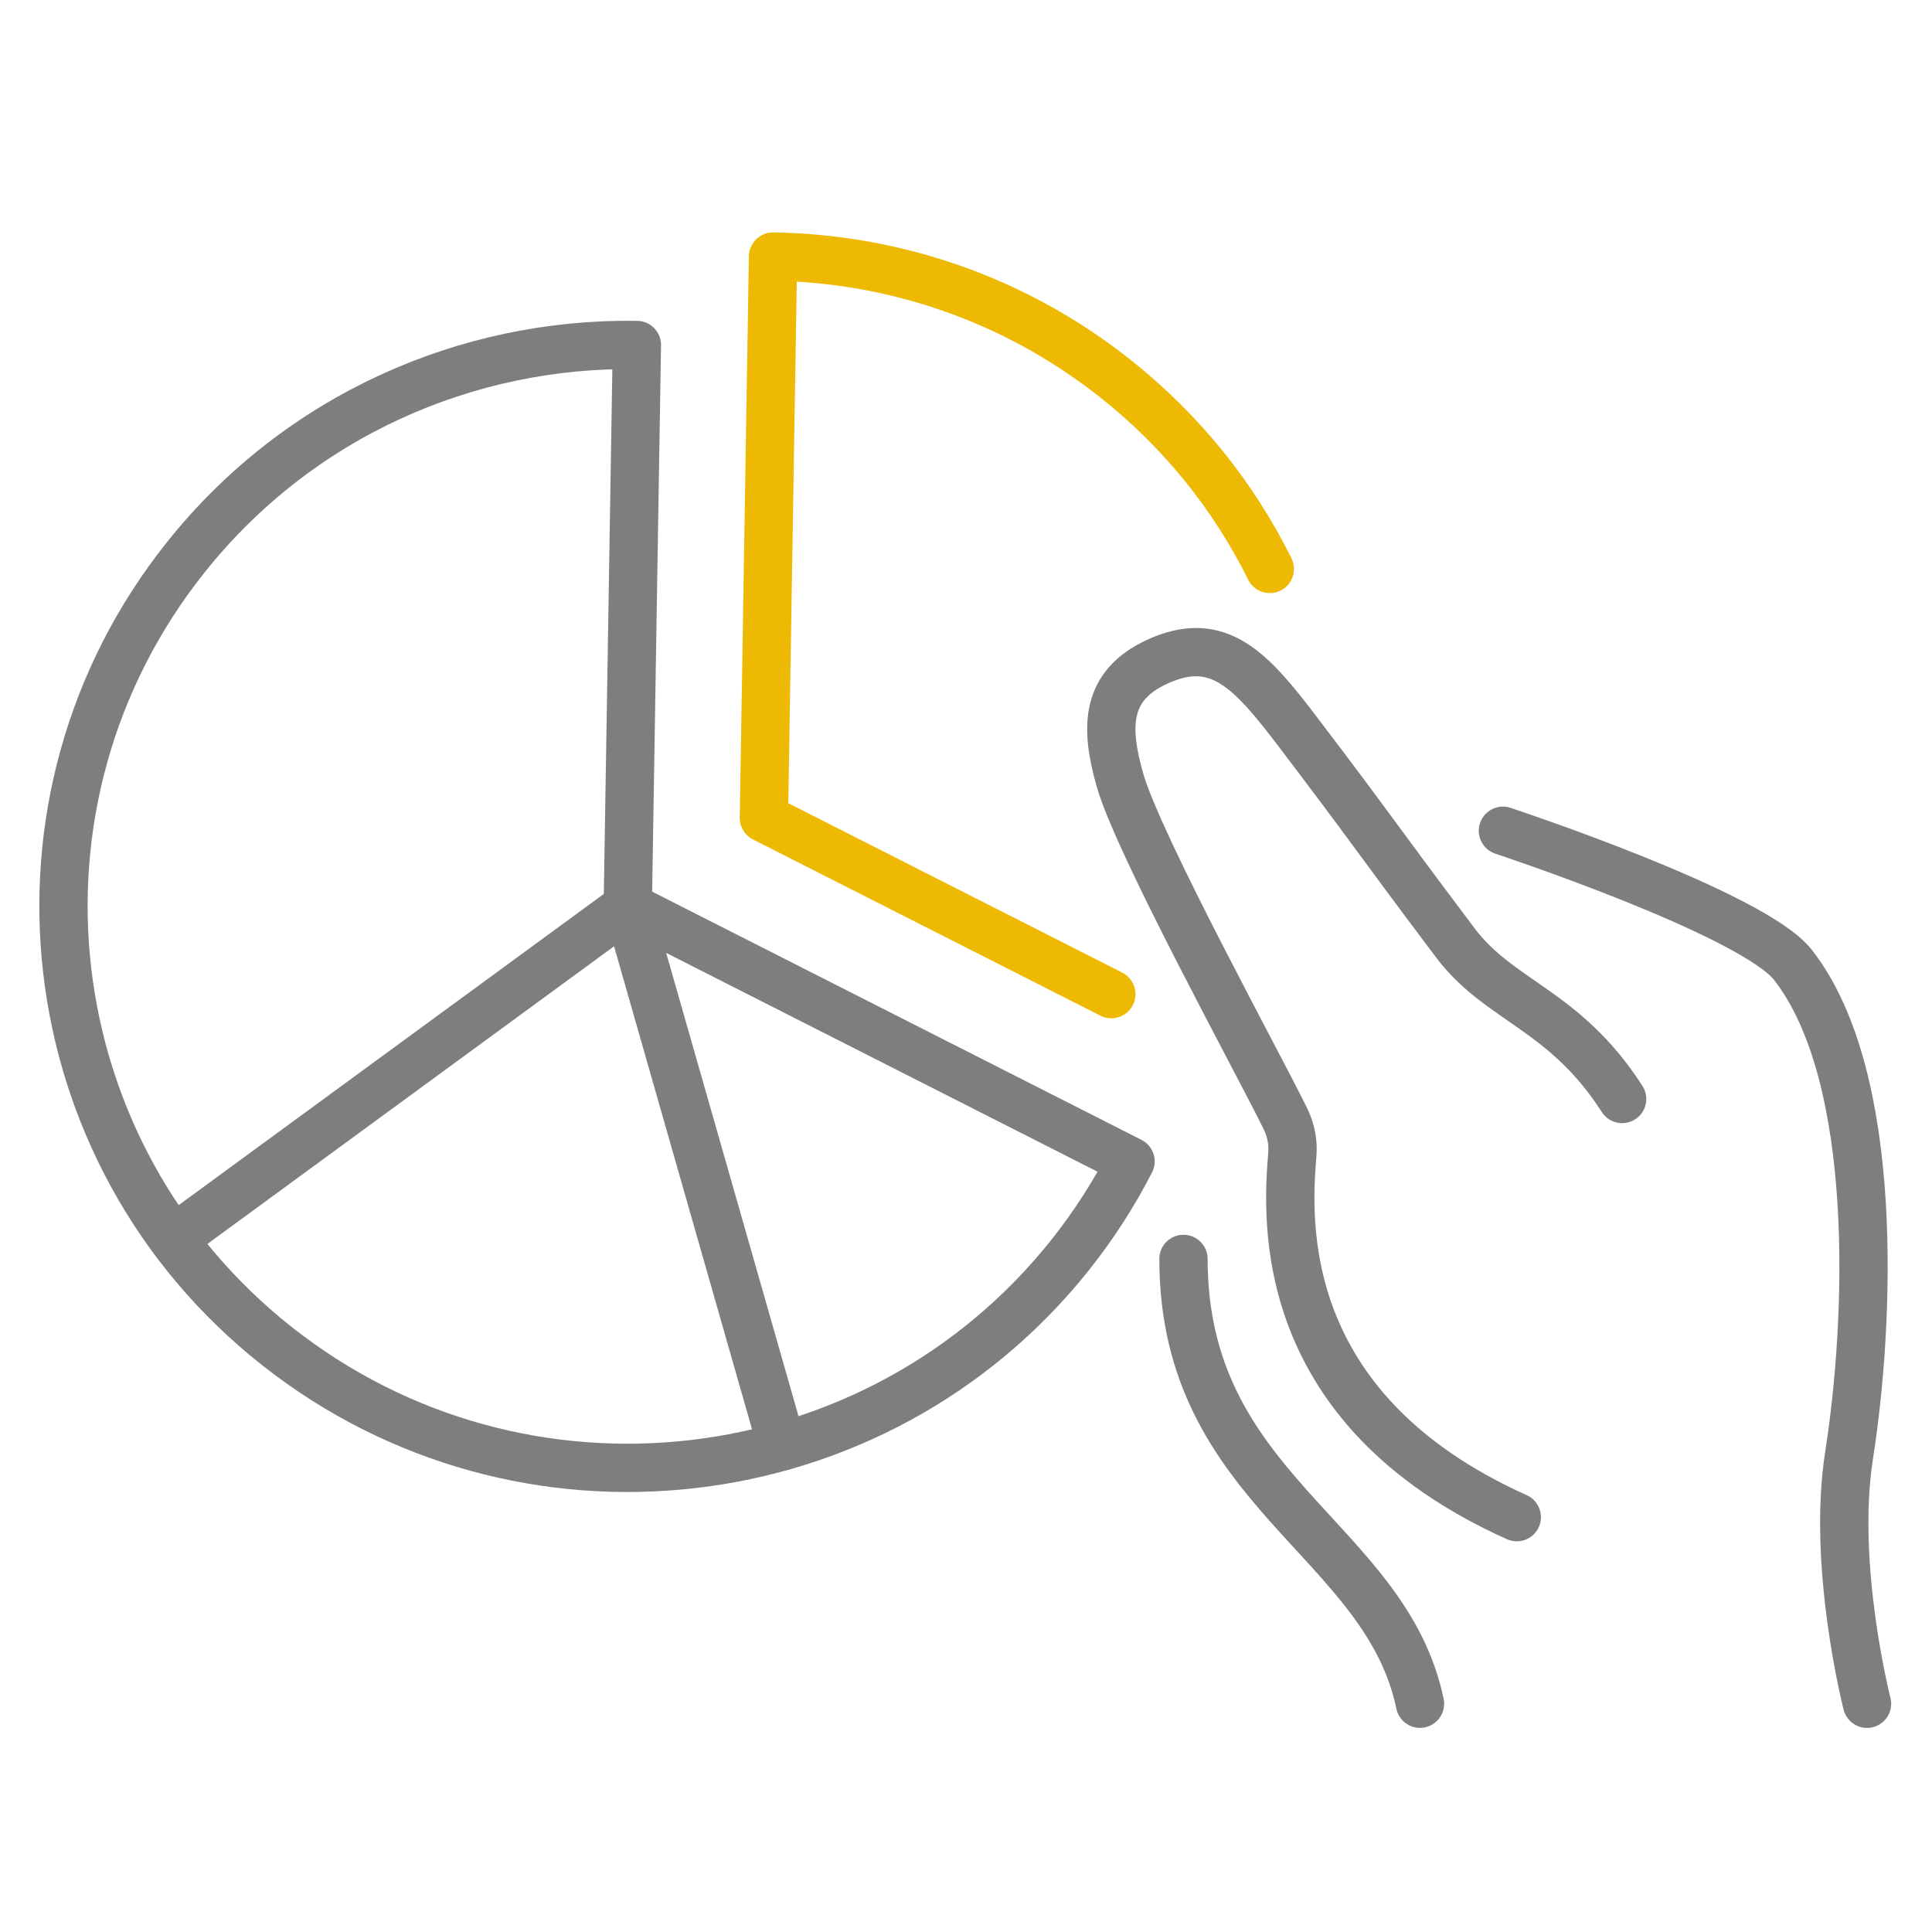 <svg width="60" height="60" viewBox="0 0 60 60" fill="none" xmlns="http://www.w3.org/2000/svg">
<g clip-path="url(#clip0_113_458)">
<path d="M46.675 25.8C46.675 25.8 54.441 28.365 55.688 29.973C58.395 33.459 58.072 41.072 57.424 45.202C56.886 48.636 57.982 52.912 57.982 52.912" stroke="#7E7E7E" stroke-width="1.5" stroke-miterlimit="2" stroke-linecap="round" stroke-linejoin="round"/>
<path d="M50.377 34.13C48.584 31.341 46.574 31.111 45.197 29.282C42.518 25.721 42.783 25.99 40.323 22.751C38.861 20.828 37.846 19.674 35.94 20.55C34.34 21.287 34.3 22.55 34.785 24.237C35.379 26.294 39.157 33.167 39.928 34.761C40.094 35.104 40.166 35.478 40.134 35.858C39.964 37.911 39.609 43.75 47.105 47.117" stroke="#7E7E7E" stroke-width="1.5" stroke-miterlimit="2" stroke-linecap="round" stroke-linejoin="round"/>
<path d="M36.754 39.097C36.754 46.295 43.03 47.773 44.099 52.911" stroke="#7E7E7E" stroke-width="1.5" stroke-miterlimit="2" stroke-linecap="round" stroke-linejoin="round"/>
<path d="M39.435 17.669C38.324 15.429 36.711 13.393 34.614 11.738C31.47 9.256 27.733 8.025 24.007 7.968L23.724 25.401L34.513 30.874" stroke="#EDB903" stroke-width="1.5" stroke-miterlimit="2" stroke-linecap="round" stroke-linejoin="round"/>
<path fill-rule="evenodd" clip-rule="evenodd" d="M19.496 28.147L19.779 10.714C14.523 10.633 9.286 12.894 5.767 17.31C-0.247 24.855 1.023 35.824 8.606 41.809C16.19 47.794 27.212 46.529 33.227 38.984C33.964 38.059 34.591 37.081 35.11 36.068L19.496 28.147Z" stroke="#7E7E7E" stroke-width="1.5" stroke-miterlimit="2" stroke-linecap="round" stroke-linejoin="round"/>
<path d="M5.379 38.48L19.496 28.147L24.287 44.92" stroke="#7E7E7E" stroke-width="1.5" stroke-miterlimit="2" stroke-linecap="round" stroke-linejoin="round"/>
</g>
<defs>
<clipPath id="clip0_113_458">
<rect width="58" height="47" fill="white" transform="translate(1 7)"/>
</clipPath>
</defs>
</svg>
